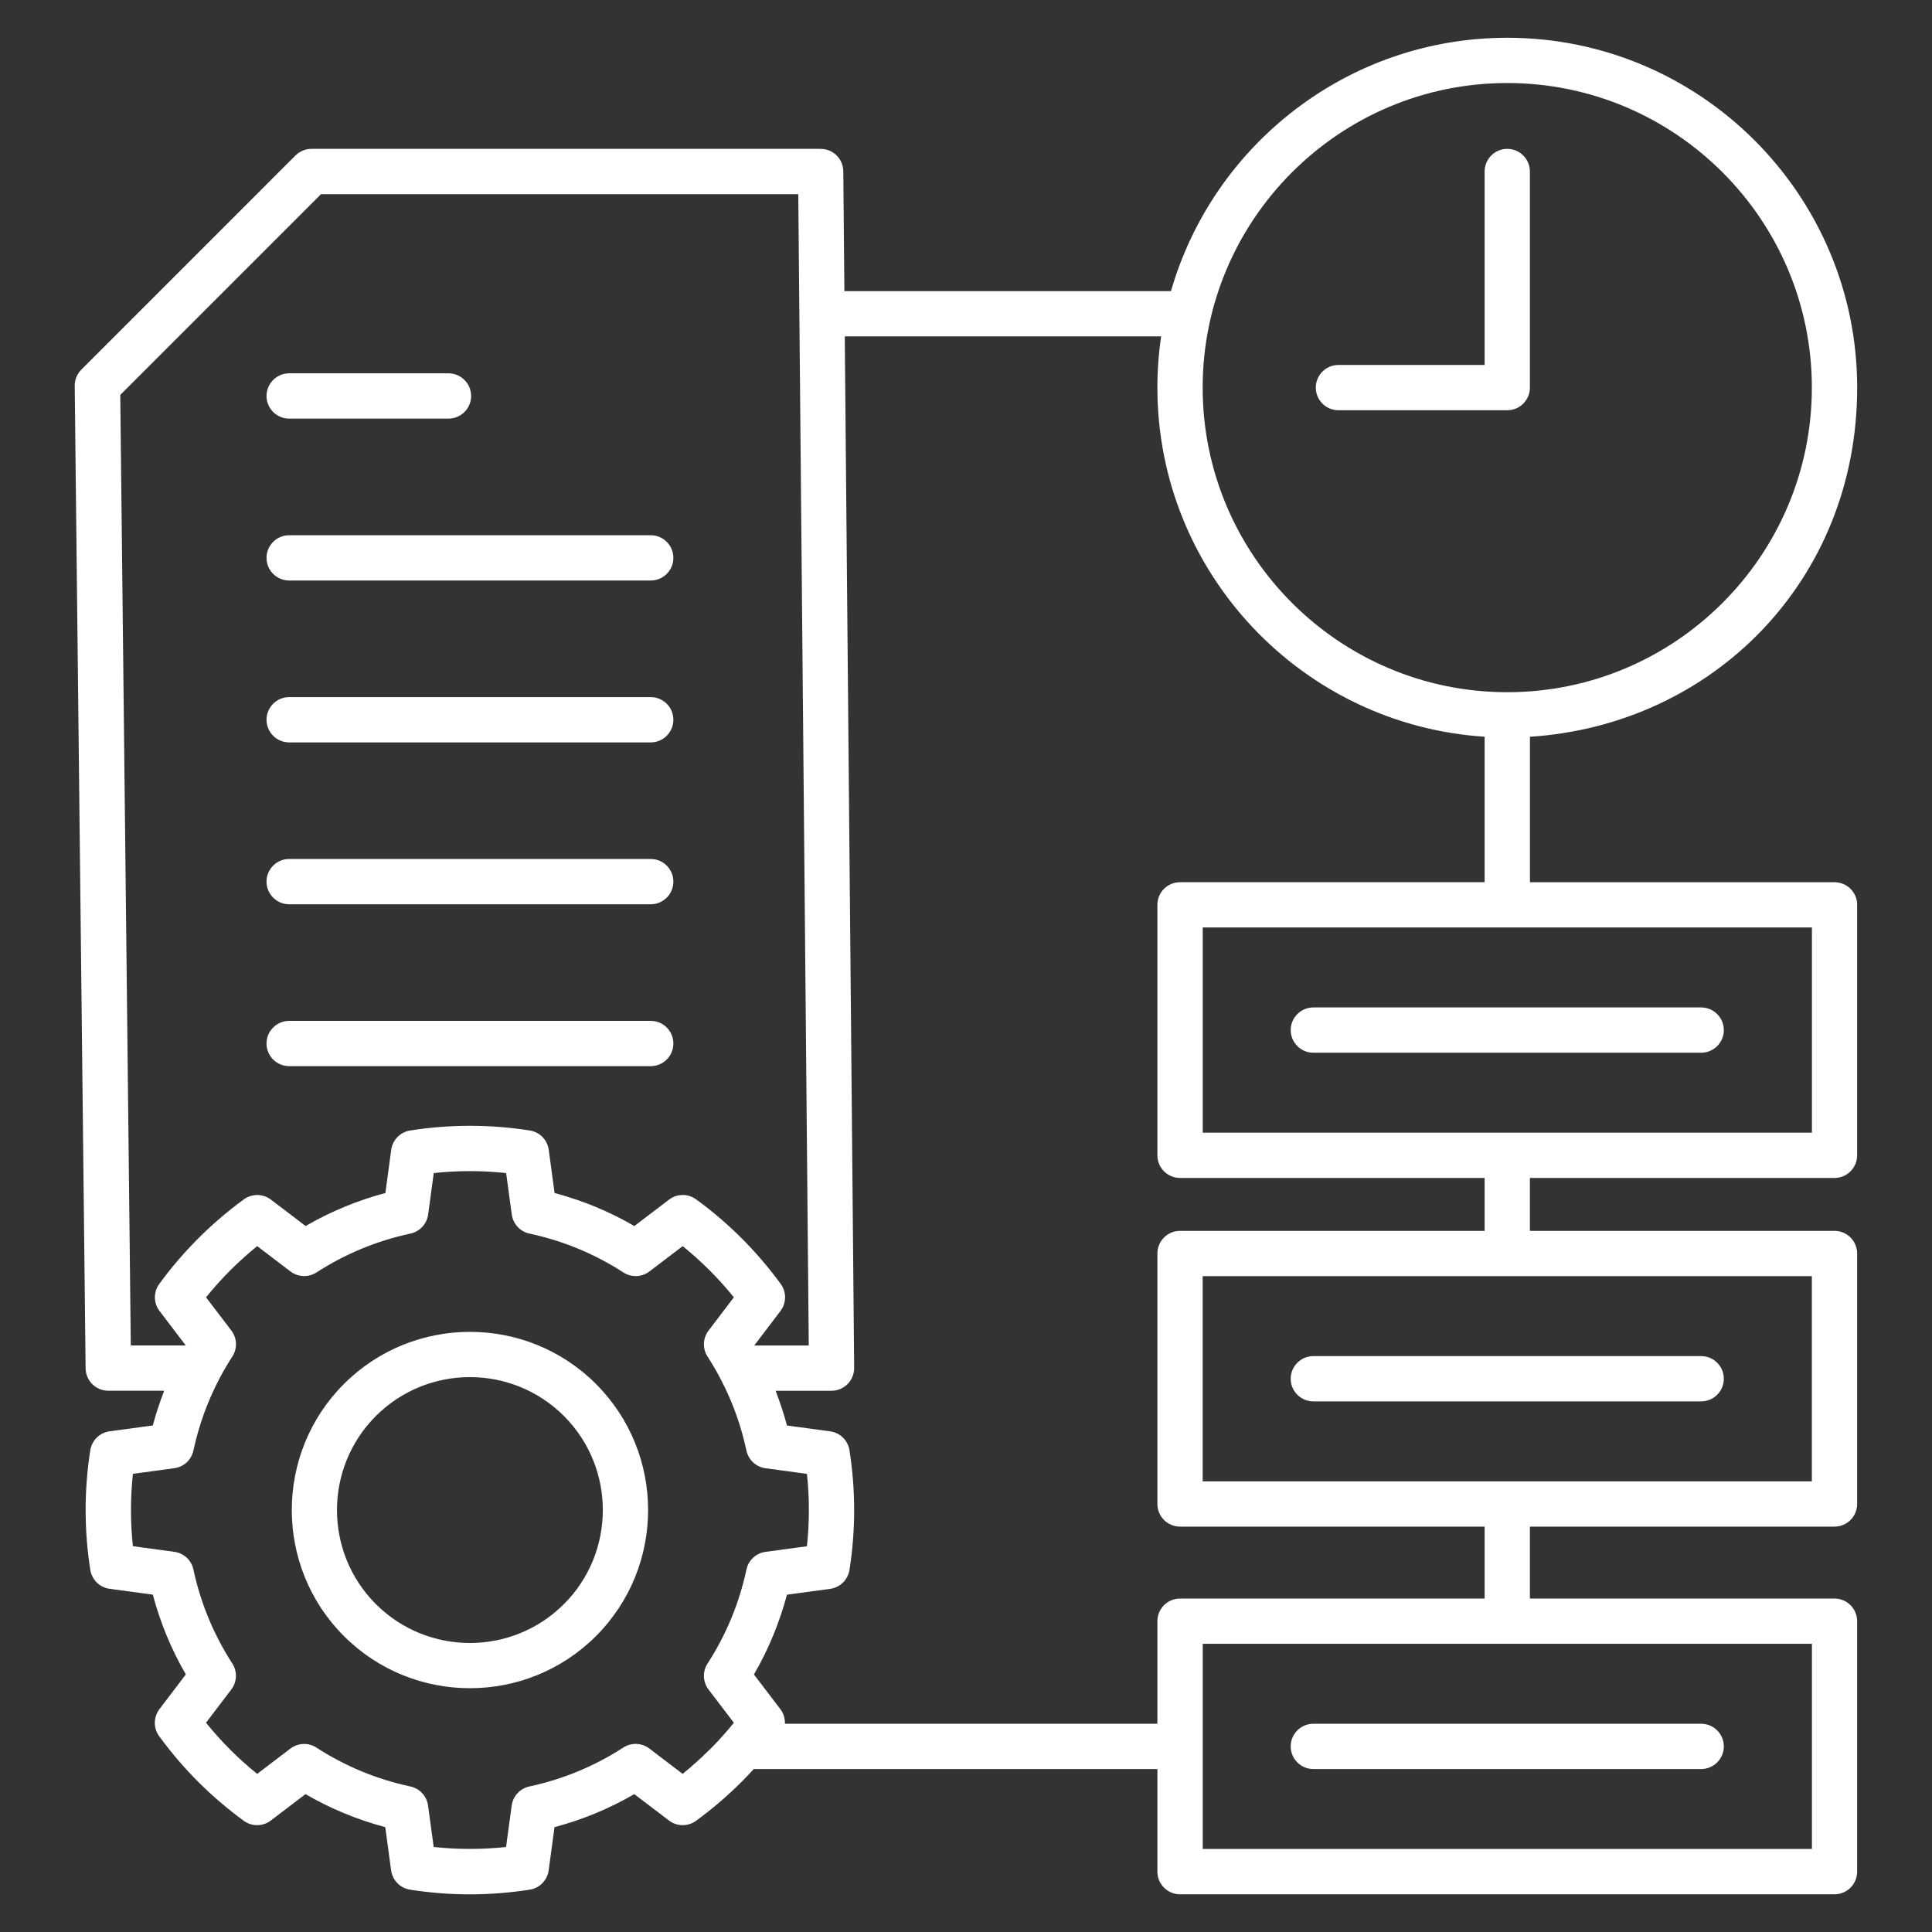 <svg width="80" height="80" viewBox="0 0 80 80" fill="none" xmlns="http://www.w3.org/2000/svg">
<rect x="0" y="0" width="80" height="80" fill="#333333" stroke="none"/>
<g id="Layer_1">
<path id="Vector" d="M54.484 16.05C54.484 15.533 54.905 15.113 55.422 15.113H61.475V7.102C61.475 6.584 61.895 6.164 62.413 6.164C62.93 6.164 63.35 6.584 63.35 7.102V16.05C63.35 16.567 62.93 16.988 62.413 16.988H55.422C54.905 16.988 54.484 16.567 54.484 16.05ZM53.445 57.091C53.445 57.608 53.866 58.028 54.383 58.028H70.442C70.959 58.028 71.38 57.608 71.38 57.091C71.38 56.574 70.959 56.153 70.442 56.153H54.383C53.866 56.153 53.445 56.574 53.445 57.091ZM54.383 71.377C53.866 71.377 53.445 71.797 53.445 72.314C53.445 72.831 53.866 73.252 54.383 73.252H70.442C70.959 73.252 71.38 72.831 71.38 72.314C71.38 71.797 70.959 71.377 70.442 71.377H54.383ZM76.9 37.467V47.839C76.9 48.356 76.48 48.777 75.963 48.777H63.35V50.967H75.963C76.48 50.967 76.9 51.388 76.9 51.905V62.277C76.9 62.794 76.48 63.214 75.963 63.214H63.35V66.192H75.963C76.48 66.192 76.9 66.612 76.9 67.13V77.502C76.9 78.019 76.48 78.439 75.963 78.439H48.863C48.345 78.439 47.925 78.019 47.925 77.502V73.253H31.211C31.047 73.433 30.881 73.609 30.709 73.78C30.125 74.364 29.489 74.908 28.822 75.395C28.488 75.639 28.031 75.636 27.702 75.384L26.264 74.291C25.228 74.892 24.122 75.35 22.961 75.658L22.719 77.447C22.663 77.858 22.344 78.183 21.934 78.247C21.113 78.375 20.286 78.441 19.458 78.441C18.63 78.441 17.803 78.377 16.98 78.247C16.57 78.183 16.252 77.858 16.195 77.447L15.953 75.658C14.792 75.35 13.686 74.892 12.65 74.291L11.214 75.384C10.884 75.636 10.428 75.641 10.094 75.395C9.428 74.909 8.792 74.366 8.206 73.78C7.62 73.194 7.078 72.559 6.591 71.892C6.347 71.558 6.352 71.102 6.602 70.772L7.695 69.334C7.094 68.299 6.636 67.192 6.328 66.031L4.539 65.789C4.128 65.733 3.803 65.414 3.739 65.005C3.481 63.361 3.481 61.695 3.739 60.052C3.803 59.642 4.128 59.324 4.539 59.267L6.328 59.025C6.458 58.536 6.616 58.056 6.799 57.587H4.483C3.969 57.587 3.552 57.173 3.545 56.661L3.094 15.978C3.091 15.727 3.191 15.483 3.369 15.305L12.234 6.439C12.411 6.264 12.649 6.164 12.897 6.164H33.981C34.495 6.164 34.914 6.578 34.919 7.094L34.964 12.055H48.488C50.227 6.003 55.811 1.564 62.414 1.564C70.402 1.564 76.902 8.063 76.902 16.052C76.902 24.041 70.905 30.023 63.352 30.508V36.531H75.964C76.481 36.531 76.902 36.952 76.902 37.469L76.9 37.467ZM49.8 16.05C49.8 23.005 55.458 28.663 62.413 28.663C69.367 28.663 75.025 23.005 75.025 16.05C75.025 9.095 69.367 3.438 62.413 3.438C55.458 3.438 49.8 9.095 49.8 16.05ZM5.416 55.712H7.692L6.606 54.286C6.355 53.956 6.35 53.5 6.595 53.166C7.081 52.498 7.625 51.864 8.211 51.278C8.795 50.694 9.431 50.15 10.097 49.663C10.431 49.419 10.888 49.423 11.217 49.673L12.655 50.767C13.691 50.166 14.797 49.708 15.958 49.4L16.2 47.611C16.256 47.2 16.575 46.875 16.984 46.811C18.628 46.553 20.294 46.553 21.938 46.811C22.347 46.875 22.666 47.2 22.722 47.611L22.964 49.4C24.125 49.708 25.231 50.166 26.267 50.767L27.705 49.673C28.034 49.422 28.491 49.417 28.825 49.663C29.492 50.148 30.127 50.692 30.713 51.278C31.297 51.862 31.841 52.498 32.328 53.166C32.572 53.5 32.567 53.956 32.317 54.286L31.231 55.714H33.489L33.055 8.041H13.292L4.98 16.352L5.416 55.712ZM29.384 72.452C29.738 72.099 30.073 71.725 30.388 71.336L29.339 69.959C29.1 69.645 29.083 69.214 29.299 68.883C30.069 67.692 30.611 66.383 30.908 64.992C30.991 64.606 31.306 64.312 31.698 64.259L33.414 64.027C33.52 63.03 33.52 62.027 33.414 61.03L31.698 60.797C31.306 60.744 30.991 60.45 30.908 60.064C30.686 59.025 30.327 58.031 29.838 57.099C29.836 57.095 29.834 57.091 29.833 57.087C29.669 56.777 29.491 56.472 29.299 56.173C29.083 55.842 29.1 55.411 29.339 55.097L30.388 53.719C30.073 53.33 29.738 52.956 29.384 52.603C29.031 52.25 28.658 51.914 28.269 51.6L26.891 52.648C26.577 52.888 26.145 52.905 25.813 52.689C24.622 51.919 23.314 51.377 21.924 51.08C21.538 50.997 21.244 50.681 21.191 50.289L20.958 48.574C19.961 48.467 18.958 48.467 17.961 48.574L17.728 50.289C17.675 50.681 17.381 50.997 16.995 51.08C15.605 51.378 14.295 51.919 13.105 52.689C12.774 52.903 12.342 52.888 12.028 52.648L10.65 51.6C10.261 51.914 9.888 52.25 9.534 52.603C9.181 52.956 8.845 53.33 8.531 53.719L9.58 55.095C9.819 55.409 9.836 55.841 9.62 56.172C9.428 56.469 9.25 56.773 9.086 57.084C9.084 57.089 9.081 57.092 9.08 57.097C8.591 58.03 8.233 59.022 8.009 60.062C7.927 60.449 7.611 60.742 7.219 60.795L5.503 61.028C5.397 62.025 5.397 63.028 5.503 64.025L7.219 64.258C7.611 64.311 7.927 64.605 8.009 64.991C8.306 66.381 8.849 67.689 9.619 68.881C9.833 69.213 9.817 69.644 9.578 69.958L8.53 71.334C8.844 71.724 9.18 72.097 9.533 72.45C9.886 72.803 10.259 73.139 10.649 73.453L12.025 72.405C12.339 72.166 12.77 72.148 13.102 72.364C14.292 73.134 15.6 73.677 16.992 73.974C17.378 74.056 17.672 74.372 17.725 74.764L17.958 76.48C18.955 76.586 19.959 76.586 20.955 76.48L21.188 74.764C21.241 74.372 21.534 74.056 21.92 73.974C23.311 73.675 24.62 73.134 25.809 72.362C26.141 72.147 26.572 72.164 26.888 72.403L28.266 73.452C28.655 73.138 29.028 72.802 29.381 72.448L29.384 72.452ZM75.025 68.066H62.414H49.803V76.562H75.028V68.066H75.025ZM75.025 52.842H49.8V61.339H75.025V52.842ZM61.475 48.777H48.863C48.345 48.777 47.925 48.356 47.925 47.839V37.467C47.925 36.95 48.345 36.53 48.863 36.53H61.475V30.506C53.922 30.022 47.925 23.724 47.925 16.05C47.925 15.33 47.978 14.622 48.081 13.928H34.98L35.369 56.642C35.37 56.892 35.273 57.133 35.097 57.311C34.92 57.489 34.681 57.589 34.431 57.589H32.116C32.298 58.058 32.456 58.538 32.586 59.027L34.375 59.269C34.786 59.325 35.111 59.644 35.175 60.053C35.433 61.697 35.433 63.362 35.175 65.006C35.111 65.416 34.786 65.734 34.375 65.791L32.586 66.033C32.278 67.192 31.82 68.3 31.219 69.336L32.313 70.773C32.449 70.952 32.509 71.166 32.502 71.378H47.925V67.13C47.925 66.612 48.345 66.192 48.863 66.192H61.475V63.214H48.863C48.345 63.214 47.925 62.794 47.925 62.277V51.905C47.925 51.388 48.345 50.967 48.863 50.967H61.475V48.777ZM75.025 38.405H62.414H49.803V46.902H75.028V38.405H75.025ZM54.383 41.716C53.866 41.716 53.445 42.136 53.445 42.653C53.445 43.17 53.866 43.591 54.383 43.591H70.442C70.959 43.591 71.38 43.17 71.38 42.653C71.38 42.136 70.959 41.716 70.442 41.716H54.383ZM11.973 17.334H18.57C19.088 17.334 19.508 16.914 19.508 16.397C19.508 15.88 19.088 15.459 18.57 15.459H11.973C11.456 15.459 11.036 15.88 11.036 16.397C11.036 16.914 11.456 17.334 11.973 17.334ZM11.973 24.038H26.945C27.463 24.038 27.883 23.617 27.883 23.1C27.883 22.583 27.463 22.163 26.945 22.163H11.973C11.456 22.163 11.036 22.583 11.036 23.1C11.036 23.617 11.456 24.038 11.973 24.038ZM11.973 30.741H26.945C27.463 30.741 27.883 30.32 27.883 29.803C27.883 29.286 27.463 28.866 26.945 28.866H11.973C11.456 28.866 11.036 29.286 11.036 29.803C11.036 30.32 11.456 30.741 11.973 30.741ZM11.973 37.444H26.945C27.463 37.444 27.883 37.023 27.883 36.506C27.883 35.989 27.463 35.569 26.945 35.569H11.973C11.456 35.569 11.036 35.989 11.036 36.506C11.036 37.023 11.456 37.444 11.973 37.444ZM11.973 44.147H26.945C27.463 44.147 27.883 43.727 27.883 43.209C27.883 42.692 27.463 42.272 26.945 42.272H11.973C11.456 42.272 11.036 42.692 11.036 43.209C11.036 43.727 11.456 44.147 11.973 44.147ZM24.678 57.308C27.556 60.186 27.556 64.869 24.678 67.747C23.239 69.186 21.349 69.905 19.459 69.905C17.57 69.905 15.68 69.186 14.241 67.747C11.363 64.869 11.363 60.186 14.241 57.308C17.119 54.43 21.802 54.43 24.68 57.308H24.678ZM23.352 58.634C22.278 57.561 20.869 57.023 19.458 57.023C18.047 57.023 16.638 57.561 15.564 58.634C13.417 60.781 13.417 64.275 15.564 66.422C17.711 68.569 21.205 68.569 23.352 66.422C25.498 64.275 25.498 60.781 23.352 58.634Z" fill="white"/>
</g>
</svg>
